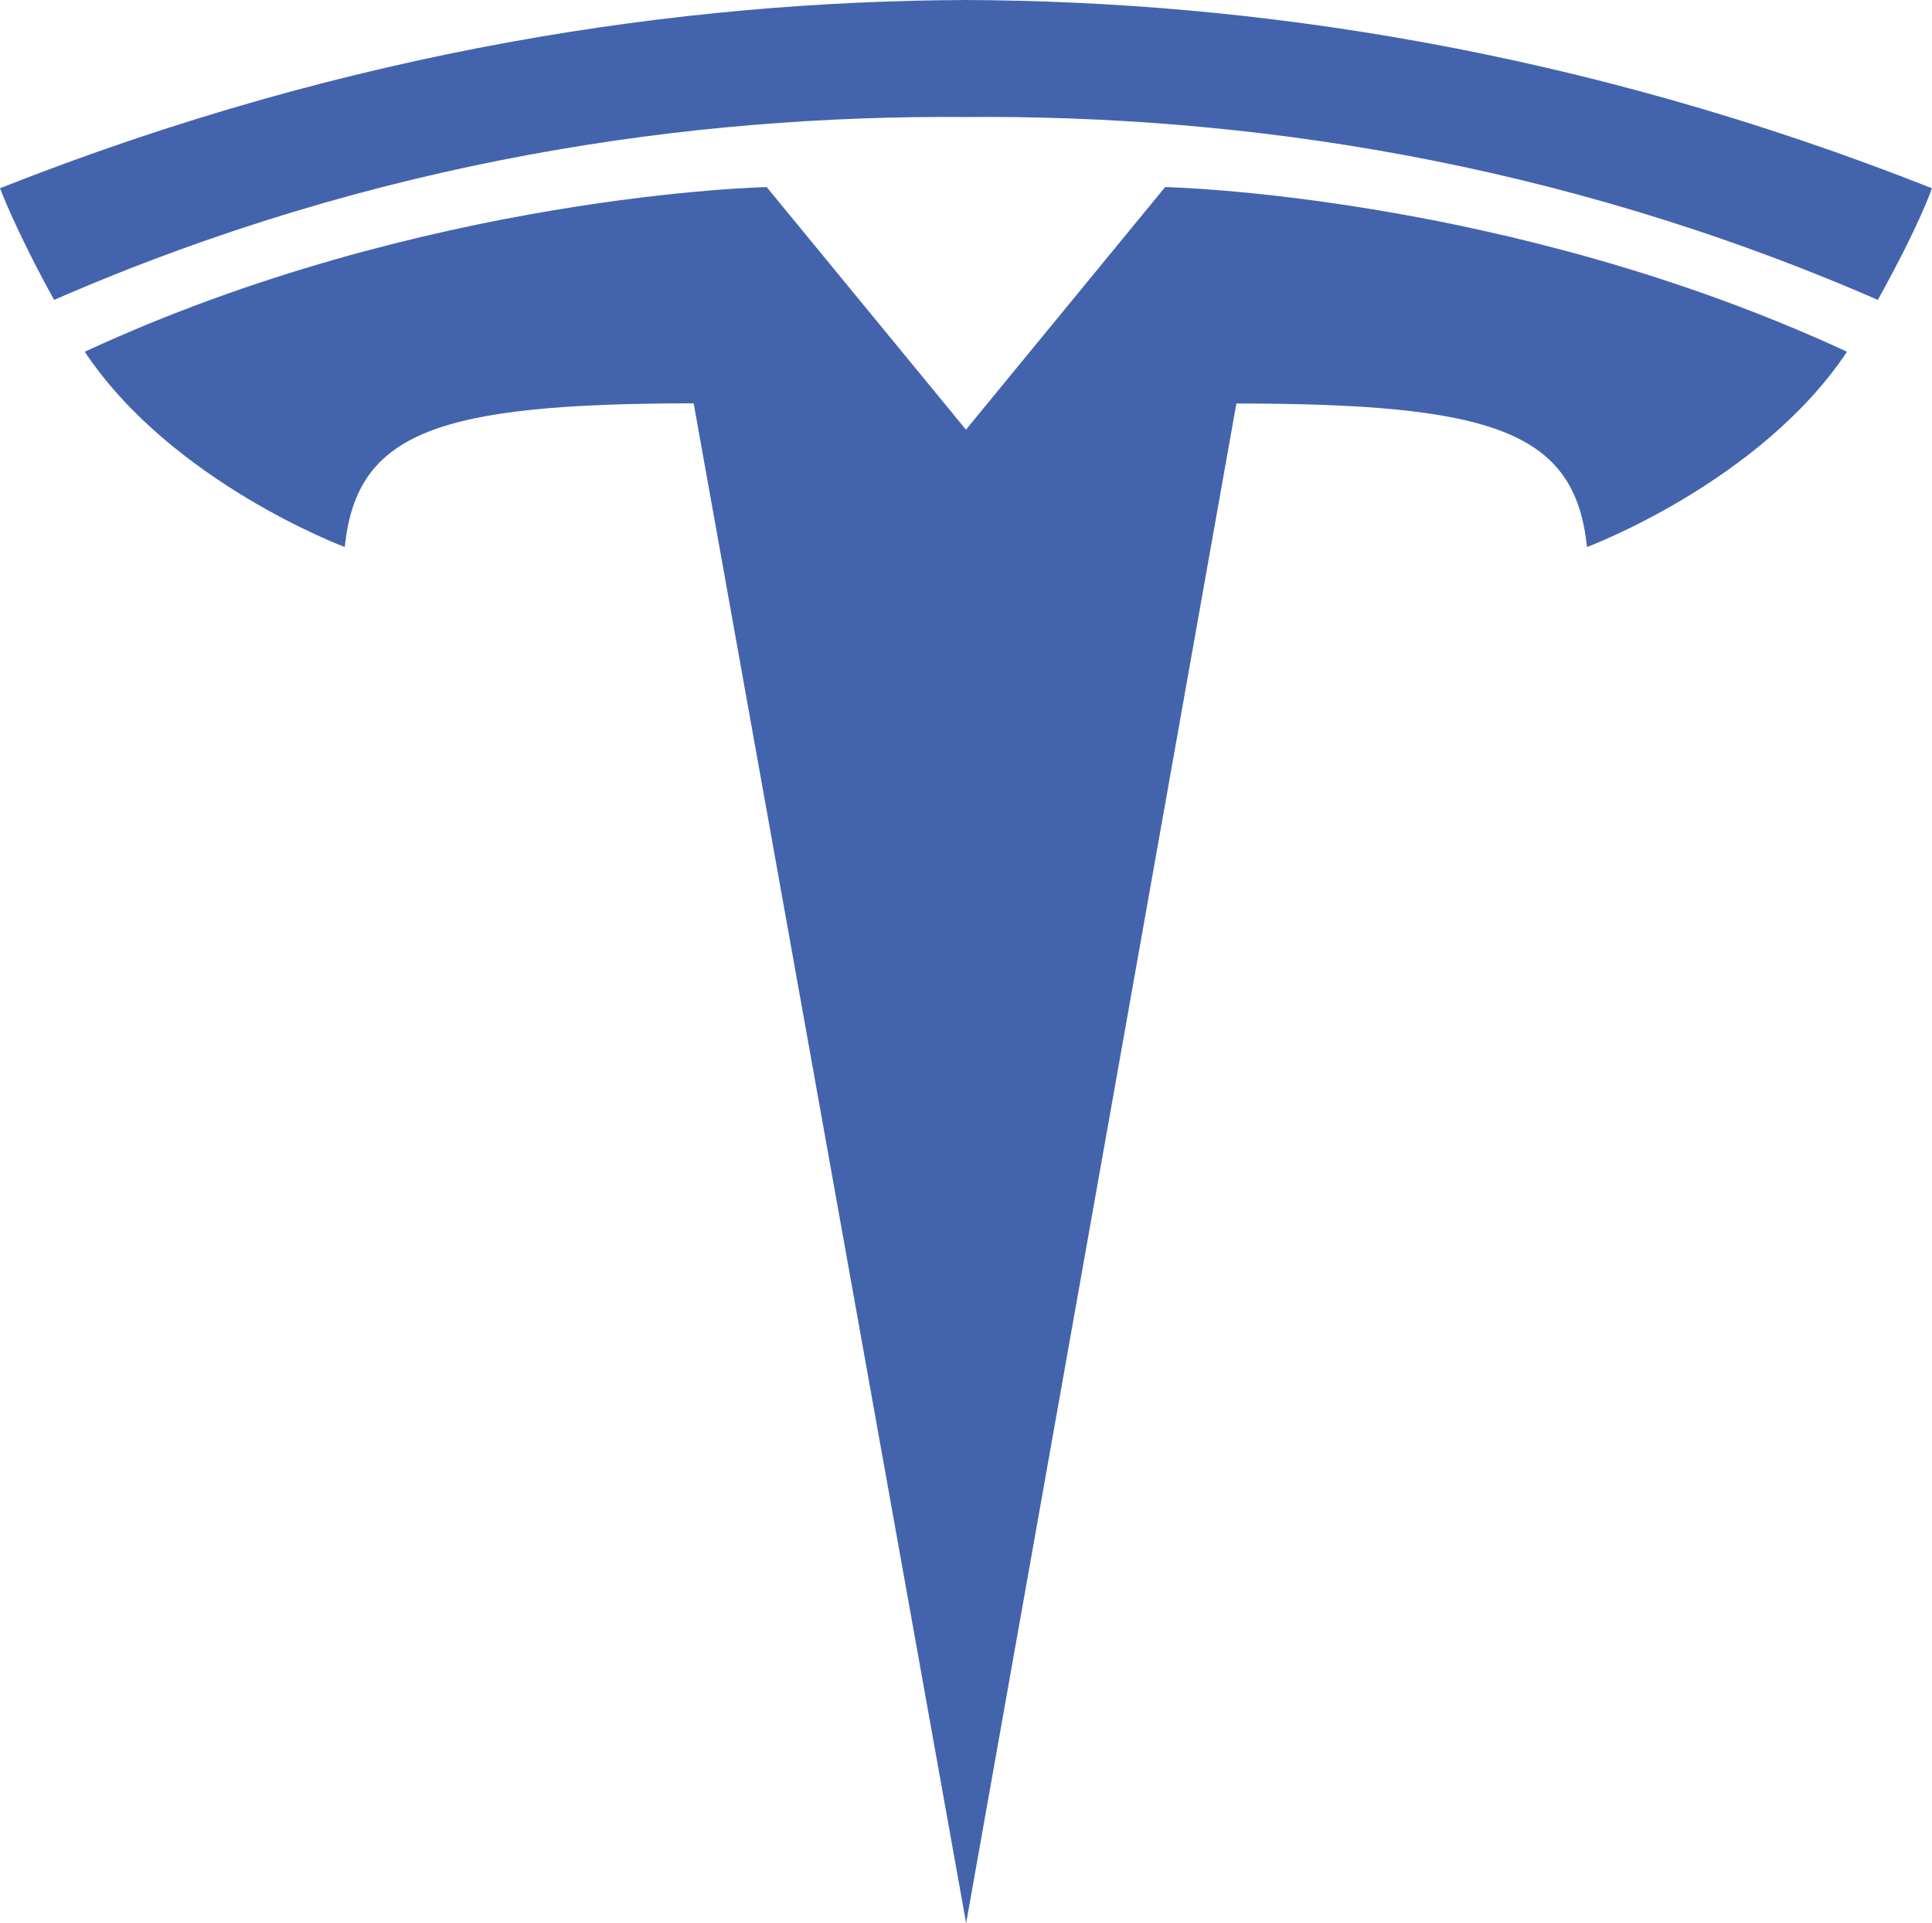 <svg xmlns="http://www.w3.org/2000/svg" version="1.1" xmlns:xlink="http://www.w3.org/1999/xlink" width="216.41" height="215.49"><svg id="SvgjsSvg1134" data-name="Calque 2" xmlns="http://www.w3.org/2000/svg" viewBox="0 0 216.41 215.49">
  <defs>
    <style>
      .cls-1 {
        fill: #4364ad;
      }
    </style>
  </defs>
  <g id="SvgjsG1133" data-name="Calque 1">
    <g>
      <path class="cls-1" d="M108.2,48.14l-22.32-27.18s-38.29.79-76.39,18.45c9.76,14.66,29.13,21.88,29.13,21.88,1.32-12.92,10.41-16.08,39.08-16.1l30.52,170.29,30.27-170.27c28.86,0,37.96,3.17,39.27,16.08,0,0,19.37-7.22,29.13-21.88-38.1-17.66-76.38-18.45-76.38-18.45l-22.31,27.18Z"></path>
      <path class="cls-1" d="M108.2,0C76.39.13,39.45,5.48,0,21.09c0,0,1.76,4.73,6.06,12.51C42.14,17.87,77.41,12.87,108.2,13.11h0c30.79-.24,66.06,4.77,102.14,20.49,4.82-8.68,6.06-12.51,6.06-12.51C176.96,5.48,140.02.13,108.2,0Z"></path>
    </g>
  </g>
</svg><style>@media (prefers-color-scheme: light) { :root { filter: none; } }
@media (prefers-color-scheme: dark) { :root { filter: none; } }
</style></svg>